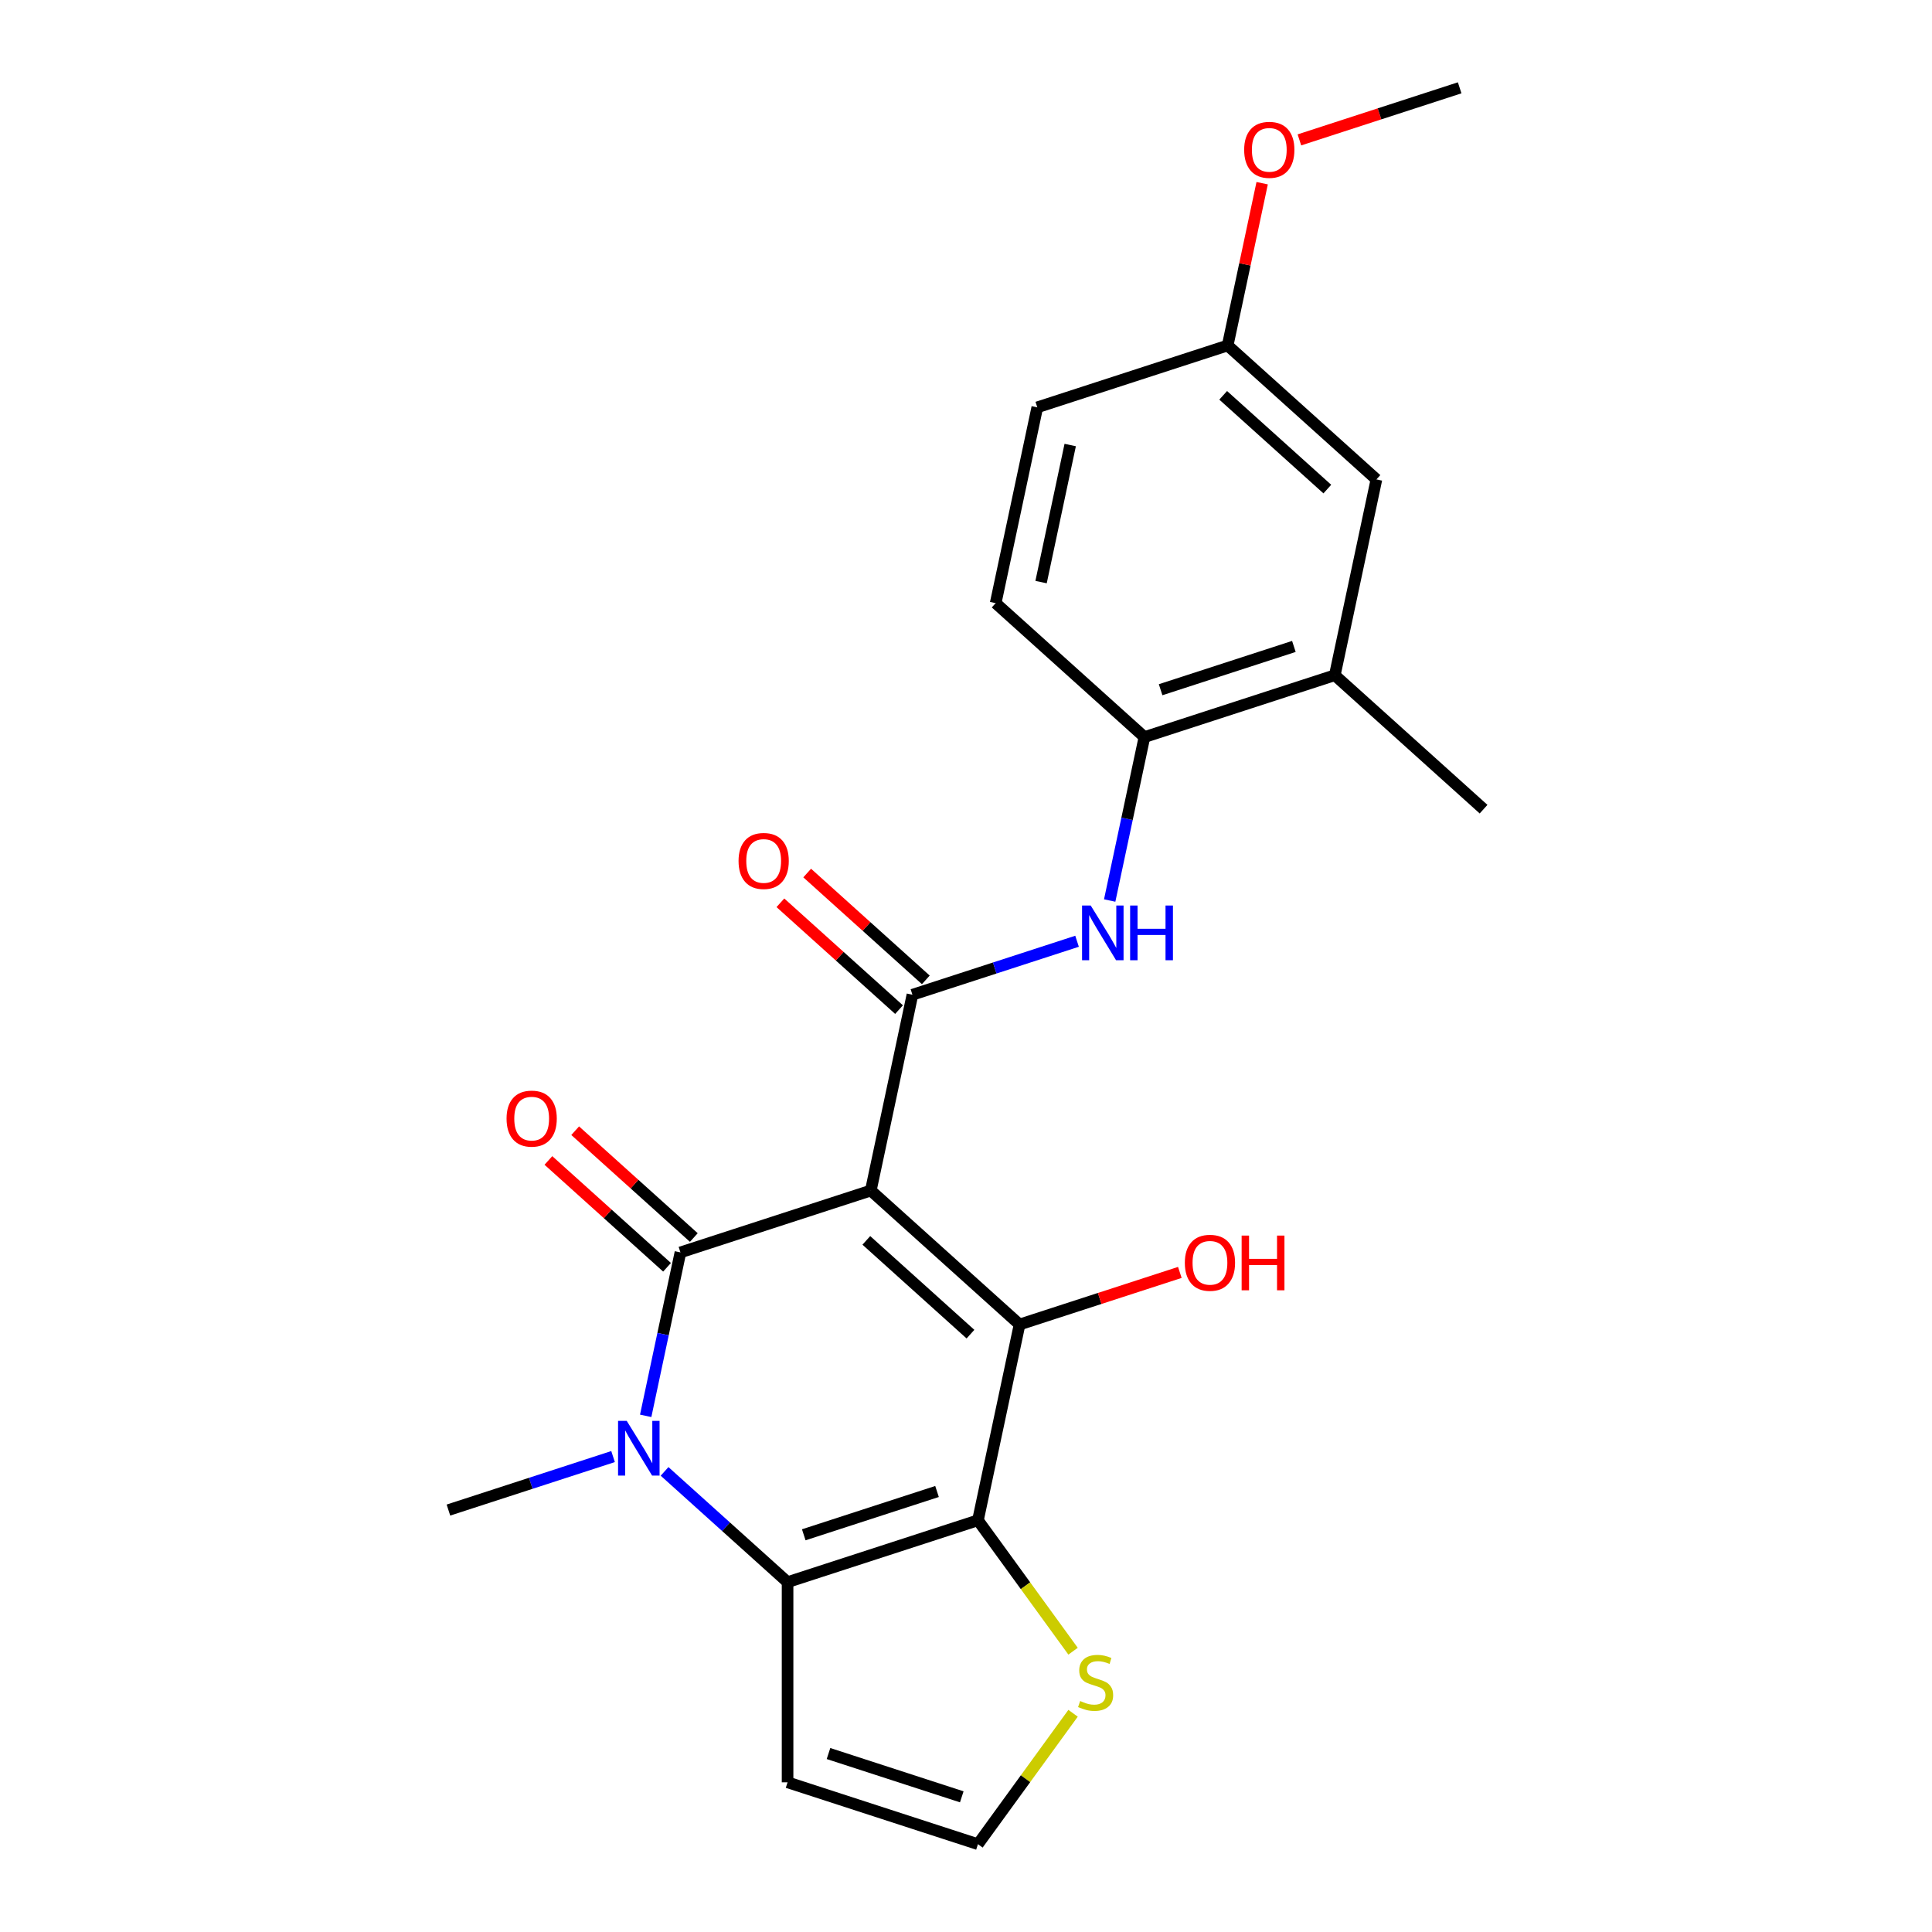 <?xml version='1.0' encoding='iso-8859-1'?>
<svg version='1.1' baseProfile='full'
              xmlns='http://www.w3.org/2000/svg'
                      xmlns:rdkit='http://www.rdkit.org/xml'
                      xmlns:xlink='http://www.w3.org/1999/xlink'
                  xml:space='preserve'
width='1000px' height='1000px' viewBox='0 0 1000 1000'>
<!-- END OF HEADER -->
<rect style='opacity:1.0;fill:#FFFFFF;stroke:none' width='1000' height='1000' x='0' y='0'> </rect>
<path class='bond-0' d='M 450.73,616.223 L 352.19,648.241' style='fill:none;fill-rule:evenodd;stroke:#000000;stroke-width:6px;stroke-linecap:butt;stroke-linejoin:miter;stroke-opacity:1' />
<path class='bond-2' d='M 450.73,616.223 L 527.728,685.553' style='fill:none;fill-rule:evenodd;stroke:#000000;stroke-width:6px;stroke-linecap:butt;stroke-linejoin:miter;stroke-opacity:1' />
<path class='bond-2' d='M 448.414,642.022 L 502.312,690.553' style='fill:none;fill-rule:evenodd;stroke:#000000;stroke-width:6px;stroke-linecap:butt;stroke-linejoin:miter;stroke-opacity:1' />
<path class='bond-5' d='M 450.73,616.223 L 472.272,514.877' style='fill:none;fill-rule:evenodd;stroke:#000000;stroke-width:6px;stroke-linecap:butt;stroke-linejoin:miter;stroke-opacity:1' />
<path class='bond-3' d='M 352.19,648.241 L 343.199,690.539' style='fill:none;fill-rule:evenodd;stroke:#000000;stroke-width:6px;stroke-linecap:butt;stroke-linejoin:miter;stroke-opacity:1' />
<path class='bond-3' d='M 343.199,690.539 L 334.209,732.837' style='fill:none;fill-rule:evenodd;stroke:#0000FF;stroke-width:6px;stroke-linecap:butt;stroke-linejoin:miter;stroke-opacity:1' />
<path class='bond-11' d='M 359.123,640.541 L 328.419,612.895' style='fill:none;fill-rule:evenodd;stroke:#000000;stroke-width:6px;stroke-linecap:butt;stroke-linejoin:miter;stroke-opacity:1' />
<path class='bond-11' d='M 328.419,612.895 L 297.716,585.25' style='fill:none;fill-rule:evenodd;stroke:#FF0000;stroke-width:6px;stroke-linecap:butt;stroke-linejoin:miter;stroke-opacity:1' />
<path class='bond-11' d='M 345.257,655.941 L 314.553,628.295' style='fill:none;fill-rule:evenodd;stroke:#000000;stroke-width:6px;stroke-linecap:butt;stroke-linejoin:miter;stroke-opacity:1' />
<path class='bond-11' d='M 314.553,628.295 L 283.85,600.649' style='fill:none;fill-rule:evenodd;stroke:#FF0000;stroke-width:6px;stroke-linecap:butt;stroke-linejoin:miter;stroke-opacity:1' />
<path class='bond-1' d='M 506.186,786.899 L 527.728,685.553' style='fill:none;fill-rule:evenodd;stroke:#000000;stroke-width:6px;stroke-linecap:butt;stroke-linejoin:miter;stroke-opacity:1' />
<path class='bond-4' d='M 506.186,786.899 L 407.646,818.917' style='fill:none;fill-rule:evenodd;stroke:#000000;stroke-width:6px;stroke-linecap:butt;stroke-linejoin:miter;stroke-opacity:1' />
<path class='bond-4' d='M 485.002,771.994 L 416.024,794.406' style='fill:none;fill-rule:evenodd;stroke:#000000;stroke-width:6px;stroke-linecap:butt;stroke-linejoin:miter;stroke-opacity:1' />
<path class='bond-7' d='M 506.186,786.899 L 530.801,820.78' style='fill:none;fill-rule:evenodd;stroke:#000000;stroke-width:6px;stroke-linecap:butt;stroke-linejoin:miter;stroke-opacity:1' />
<path class='bond-7' d='M 530.801,820.78 L 555.417,854.66' style='fill:none;fill-rule:evenodd;stroke:#CCCC00;stroke-width:6px;stroke-linecap:butt;stroke-linejoin:miter;stroke-opacity:1' />
<path class='bond-14' d='M 527.728,685.553 L 569.203,672.077' style='fill:none;fill-rule:evenodd;stroke:#000000;stroke-width:6px;stroke-linecap:butt;stroke-linejoin:miter;stroke-opacity:1' />
<path class='bond-14' d='M 569.203,672.077 L 610.678,658.601' style='fill:none;fill-rule:evenodd;stroke:#FF0000;stroke-width:6px;stroke-linecap:butt;stroke-linejoin:miter;stroke-opacity:1' />
<path class='bond-17' d='M 317.318,753.919 L 274.713,767.762' style='fill:none;fill-rule:evenodd;stroke:#0000FF;stroke-width:6px;stroke-linecap:butt;stroke-linejoin:miter;stroke-opacity:1' />
<path class='bond-17' d='M 274.713,767.762 L 232.108,781.605' style='fill:none;fill-rule:evenodd;stroke:#000000;stroke-width:6px;stroke-linecap:butt;stroke-linejoin:miter;stroke-opacity:1' />
<path class='bond-23' d='M 343.979,761.59 L 375.812,790.254' style='fill:none;fill-rule:evenodd;stroke:#0000FF;stroke-width:6px;stroke-linecap:butt;stroke-linejoin:miter;stroke-opacity:1' />
<path class='bond-23' d='M 375.812,790.254 L 407.646,818.917' style='fill:none;fill-rule:evenodd;stroke:#000000;stroke-width:6px;stroke-linecap:butt;stroke-linejoin:miter;stroke-opacity:1' />
<path class='bond-8' d='M 407.646,818.917 L 407.646,922.528' style='fill:none;fill-rule:evenodd;stroke:#000000;stroke-width:6px;stroke-linecap:butt;stroke-linejoin:miter;stroke-opacity:1' />
<path class='bond-6' d='M 472.272,514.877 L 514.877,501.034' style='fill:none;fill-rule:evenodd;stroke:#000000;stroke-width:6px;stroke-linecap:butt;stroke-linejoin:miter;stroke-opacity:1' />
<path class='bond-6' d='M 514.877,501.034 L 557.482,487.19' style='fill:none;fill-rule:evenodd;stroke:#0000FF;stroke-width:6px;stroke-linecap:butt;stroke-linejoin:miter;stroke-opacity:1' />
<path class='bond-13' d='M 479.205,507.177 L 448.501,479.531' style='fill:none;fill-rule:evenodd;stroke:#000000;stroke-width:6px;stroke-linecap:butt;stroke-linejoin:miter;stroke-opacity:1' />
<path class='bond-13' d='M 448.501,479.531 L 417.797,451.885' style='fill:none;fill-rule:evenodd;stroke:#FF0000;stroke-width:6px;stroke-linecap:butt;stroke-linejoin:miter;stroke-opacity:1' />
<path class='bond-13' d='M 465.339,522.576 L 434.635,494.931' style='fill:none;fill-rule:evenodd;stroke:#000000;stroke-width:6px;stroke-linecap:butt;stroke-linejoin:miter;stroke-opacity:1' />
<path class='bond-13' d='M 434.635,494.931 L 403.931,467.285' style='fill:none;fill-rule:evenodd;stroke:#FF0000;stroke-width:6px;stroke-linecap:butt;stroke-linejoin:miter;stroke-opacity:1' />
<path class='bond-9' d='M 574.372,466.109 L 583.363,423.811' style='fill:none;fill-rule:evenodd;stroke:#0000FF;stroke-width:6px;stroke-linecap:butt;stroke-linejoin:miter;stroke-opacity:1' />
<path class='bond-9' d='M 583.363,423.811 L 592.354,381.512' style='fill:none;fill-rule:evenodd;stroke:#000000;stroke-width:6px;stroke-linecap:butt;stroke-linejoin:miter;stroke-opacity:1' />
<path class='bond-10' d='M 555.417,886.785 L 530.801,920.665' style='fill:none;fill-rule:evenodd;stroke:#CCCC00;stroke-width:6px;stroke-linecap:butt;stroke-linejoin:miter;stroke-opacity:1' />
<path class='bond-10' d='M 530.801,920.665 L 506.186,954.545' style='fill:none;fill-rule:evenodd;stroke:#000000;stroke-width:6px;stroke-linecap:butt;stroke-linejoin:miter;stroke-opacity:1' />
<path class='bond-24' d='M 407.646,922.528 L 506.186,954.545' style='fill:none;fill-rule:evenodd;stroke:#000000;stroke-width:6px;stroke-linecap:butt;stroke-linejoin:miter;stroke-opacity:1' />
<path class='bond-24' d='M 428.831,907.623 L 497.809,930.035' style='fill:none;fill-rule:evenodd;stroke:#000000;stroke-width:6px;stroke-linecap:butt;stroke-linejoin:miter;stroke-opacity:1' />
<path class='bond-12' d='M 592.354,381.512 L 690.894,349.495' style='fill:none;fill-rule:evenodd;stroke:#000000;stroke-width:6px;stroke-linecap:butt;stroke-linejoin:miter;stroke-opacity:1' />
<path class='bond-12' d='M 600.731,357.002 L 669.709,334.59' style='fill:none;fill-rule:evenodd;stroke:#000000;stroke-width:6px;stroke-linecap:butt;stroke-linejoin:miter;stroke-opacity:1' />
<path class='bond-16' d='M 592.354,381.512 L 515.356,312.183' style='fill:none;fill-rule:evenodd;stroke:#000000;stroke-width:6px;stroke-linecap:butt;stroke-linejoin:miter;stroke-opacity:1' />
<path class='bond-15' d='M 690.894,349.495 L 712.436,248.148' style='fill:none;fill-rule:evenodd;stroke:#000000;stroke-width:6px;stroke-linecap:butt;stroke-linejoin:miter;stroke-opacity:1' />
<path class='bond-21' d='M 690.894,349.495 L 767.892,418.824' style='fill:none;fill-rule:evenodd;stroke:#000000;stroke-width:6px;stroke-linecap:butt;stroke-linejoin:miter;stroke-opacity:1' />
<path class='bond-25' d='M 712.436,248.148 L 635.438,178.819' style='fill:none;fill-rule:evenodd;stroke:#000000;stroke-width:6px;stroke-linecap:butt;stroke-linejoin:miter;stroke-opacity:1' />
<path class='bond-25' d='M 687.02,253.148 L 633.121,204.618' style='fill:none;fill-rule:evenodd;stroke:#000000;stroke-width:6px;stroke-linecap:butt;stroke-linejoin:miter;stroke-opacity:1' />
<path class='bond-19' d='M 515.356,312.183 L 536.898,210.836' style='fill:none;fill-rule:evenodd;stroke:#000000;stroke-width:6px;stroke-linecap:butt;stroke-linejoin:miter;stroke-opacity:1' />
<path class='bond-19' d='M 538.856,301.29 L 553.936,230.347' style='fill:none;fill-rule:evenodd;stroke:#000000;stroke-width:6px;stroke-linecap:butt;stroke-linejoin:miter;stroke-opacity:1' />
<path class='bond-18' d='M 635.438,178.819 L 536.898,210.836' style='fill:none;fill-rule:evenodd;stroke:#000000;stroke-width:6px;stroke-linecap:butt;stroke-linejoin:miter;stroke-opacity:1' />
<path class='bond-20' d='M 635.438,178.819 L 644.365,136.821' style='fill:none;fill-rule:evenodd;stroke:#000000;stroke-width:6px;stroke-linecap:butt;stroke-linejoin:miter;stroke-opacity:1' />
<path class='bond-20' d='M 644.365,136.821 L 653.292,94.822' style='fill:none;fill-rule:evenodd;stroke:#FF0000;stroke-width:6px;stroke-linecap:butt;stroke-linejoin:miter;stroke-opacity:1' />
<path class='bond-22' d='M 672.57,72.406 L 714.045,58.931' style='fill:none;fill-rule:evenodd;stroke:#FF0000;stroke-width:6px;stroke-linecap:butt;stroke-linejoin:miter;stroke-opacity:1' />
<path class='bond-22' d='M 714.045,58.931 L 755.519,45.455' style='fill:none;fill-rule:evenodd;stroke:#000000;stroke-width:6px;stroke-linecap:butt;stroke-linejoin:miter;stroke-opacity:1' />
<path  class='atom-4' d='M 324.388 735.428
L 333.668 750.428
Q 334.588 751.908, 336.068 754.588
Q 337.548 757.268, 337.628 757.428
L 337.628 735.428
L 341.388 735.428
L 341.388 763.748
L 337.508 763.748
L 327.548 747.348
Q 326.388 745.428, 325.148 743.228
Q 323.948 741.028, 323.588 740.348
L 323.588 763.748
L 319.908 763.748
L 319.908 735.428
L 324.388 735.428
' fill='#0000FF'/>
<path  class='atom-7' d='M 564.552 468.699
L 573.832 483.699
Q 574.752 485.179, 576.232 487.859
Q 577.712 490.539, 577.792 490.699
L 577.792 468.699
L 581.552 468.699
L 581.552 497.019
L 577.672 497.019
L 567.712 480.619
Q 566.552 478.699, 565.312 476.499
Q 564.112 474.299, 563.752 473.619
L 563.752 497.019
L 560.072 497.019
L 560.072 468.699
L 564.552 468.699
' fill='#0000FF'/>
<path  class='atom-7' d='M 584.952 468.699
L 588.792 468.699
L 588.792 480.739
L 603.272 480.739
L 603.272 468.699
L 607.112 468.699
L 607.112 497.019
L 603.272 497.019
L 603.272 483.939
L 588.792 483.939
L 588.792 497.019
L 584.952 497.019
L 584.952 468.699
' fill='#0000FF'/>
<path  class='atom-8' d='M 559.087 880.442
Q 559.407 880.562, 560.727 881.122
Q 562.047 881.682, 563.487 882.042
Q 564.967 882.362, 566.407 882.362
Q 569.087 882.362, 570.647 881.082
Q 572.207 879.762, 572.207 877.482
Q 572.207 875.922, 571.407 874.962
Q 570.647 874.002, 569.447 873.482
Q 568.247 872.962, 566.247 872.362
Q 563.727 871.602, 562.207 870.882
Q 560.727 870.162, 559.647 868.642
Q 558.607 867.122, 558.607 864.562
Q 558.607 861.002, 561.007 858.802
Q 563.447 856.602, 568.247 856.602
Q 571.527 856.602, 575.247 858.162
L 574.327 861.242
Q 570.927 859.842, 568.367 859.842
Q 565.607 859.842, 564.087 861.002
Q 562.567 862.122, 562.607 864.082
Q 562.607 865.602, 563.367 866.522
Q 564.167 867.442, 565.287 867.962
Q 566.447 868.482, 568.367 869.082
Q 570.927 869.882, 572.447 870.682
Q 573.967 871.482, 575.047 873.122
Q 576.167 874.722, 576.167 877.482
Q 576.167 881.402, 573.527 883.522
Q 570.927 885.602, 566.567 885.602
Q 564.047 885.602, 562.127 885.042
Q 560.247 884.522, 558.007 883.602
L 559.087 880.442
' fill='#CCCC00'/>
<path  class='atom-12' d='M 262.192 578.992
Q 262.192 572.192, 265.552 568.392
Q 268.912 564.592, 275.192 564.592
Q 281.472 564.592, 284.832 568.392
Q 288.192 572.192, 288.192 578.992
Q 288.192 585.872, 284.792 589.792
Q 281.392 593.672, 275.192 593.672
Q 268.952 593.672, 265.552 589.792
Q 262.192 585.912, 262.192 578.992
M 275.192 590.472
Q 279.512 590.472, 281.832 587.592
Q 284.192 584.672, 284.192 578.992
Q 284.192 573.432, 281.832 570.632
Q 279.512 567.792, 275.192 567.792
Q 270.872 567.792, 268.512 570.592
Q 266.192 573.392, 266.192 578.992
Q 266.192 584.712, 268.512 587.592
Q 270.872 590.472, 275.192 590.472
' fill='#FF0000'/>
<path  class='atom-14' d='M 382.274 445.627
Q 382.274 438.827, 385.634 435.027
Q 388.994 431.227, 395.274 431.227
Q 401.554 431.227, 404.914 435.027
Q 408.274 438.827, 408.274 445.627
Q 408.274 452.507, 404.874 456.427
Q 401.474 460.307, 395.274 460.307
Q 389.034 460.307, 385.634 456.427
Q 382.274 452.547, 382.274 445.627
M 395.274 457.107
Q 399.594 457.107, 401.914 454.227
Q 404.274 451.307, 404.274 445.627
Q 404.274 440.067, 401.914 437.267
Q 399.594 434.427, 395.274 434.427
Q 390.954 434.427, 388.594 437.227
Q 386.274 440.027, 386.274 445.627
Q 386.274 451.347, 388.594 454.227
Q 390.954 457.107, 395.274 457.107
' fill='#FF0000'/>
<path  class='atom-15' d='M 613.268 653.615
Q 613.268 646.815, 616.628 643.015
Q 619.988 639.215, 626.268 639.215
Q 632.548 639.215, 635.908 643.015
Q 639.268 646.815, 639.268 653.615
Q 639.268 660.495, 635.868 664.415
Q 632.468 668.295, 626.268 668.295
Q 620.028 668.295, 616.628 664.415
Q 613.268 660.535, 613.268 653.615
M 626.268 665.095
Q 630.588 665.095, 632.908 662.215
Q 635.268 659.295, 635.268 653.615
Q 635.268 648.055, 632.908 645.255
Q 630.588 642.415, 626.268 642.415
Q 621.948 642.415, 619.588 645.215
Q 617.268 648.015, 617.268 653.615
Q 617.268 659.335, 619.588 662.215
Q 621.948 665.095, 626.268 665.095
' fill='#FF0000'/>
<path  class='atom-15' d='M 642.668 639.535
L 646.508 639.535
L 646.508 651.575
L 660.988 651.575
L 660.988 639.535
L 664.828 639.535
L 664.828 667.855
L 660.988 667.855
L 660.988 654.775
L 646.508 654.775
L 646.508 667.855
L 642.668 667.855
L 642.668 639.535
' fill='#FF0000'/>
<path  class='atom-21' d='M 643.98 77.552
Q 643.98 70.752, 647.34 66.952
Q 650.7 63.152, 656.98 63.152
Q 663.26 63.152, 666.62 66.952
Q 669.98 70.752, 669.98 77.552
Q 669.98 84.432, 666.58 88.352
Q 663.18 92.232, 656.98 92.232
Q 650.74 92.232, 647.34 88.352
Q 643.98 84.472, 643.98 77.552
M 656.98 89.032
Q 661.3 89.032, 663.62 86.152
Q 665.98 83.232, 665.98 77.552
Q 665.98 71.992, 663.62 69.192
Q 661.3 66.352, 656.98 66.352
Q 652.66 66.352, 650.3 69.152
Q 647.98 71.952, 647.98 77.552
Q 647.98 83.272, 650.3 86.152
Q 652.66 89.032, 656.98 89.032
' fill='#FF0000'/>
</svg>

